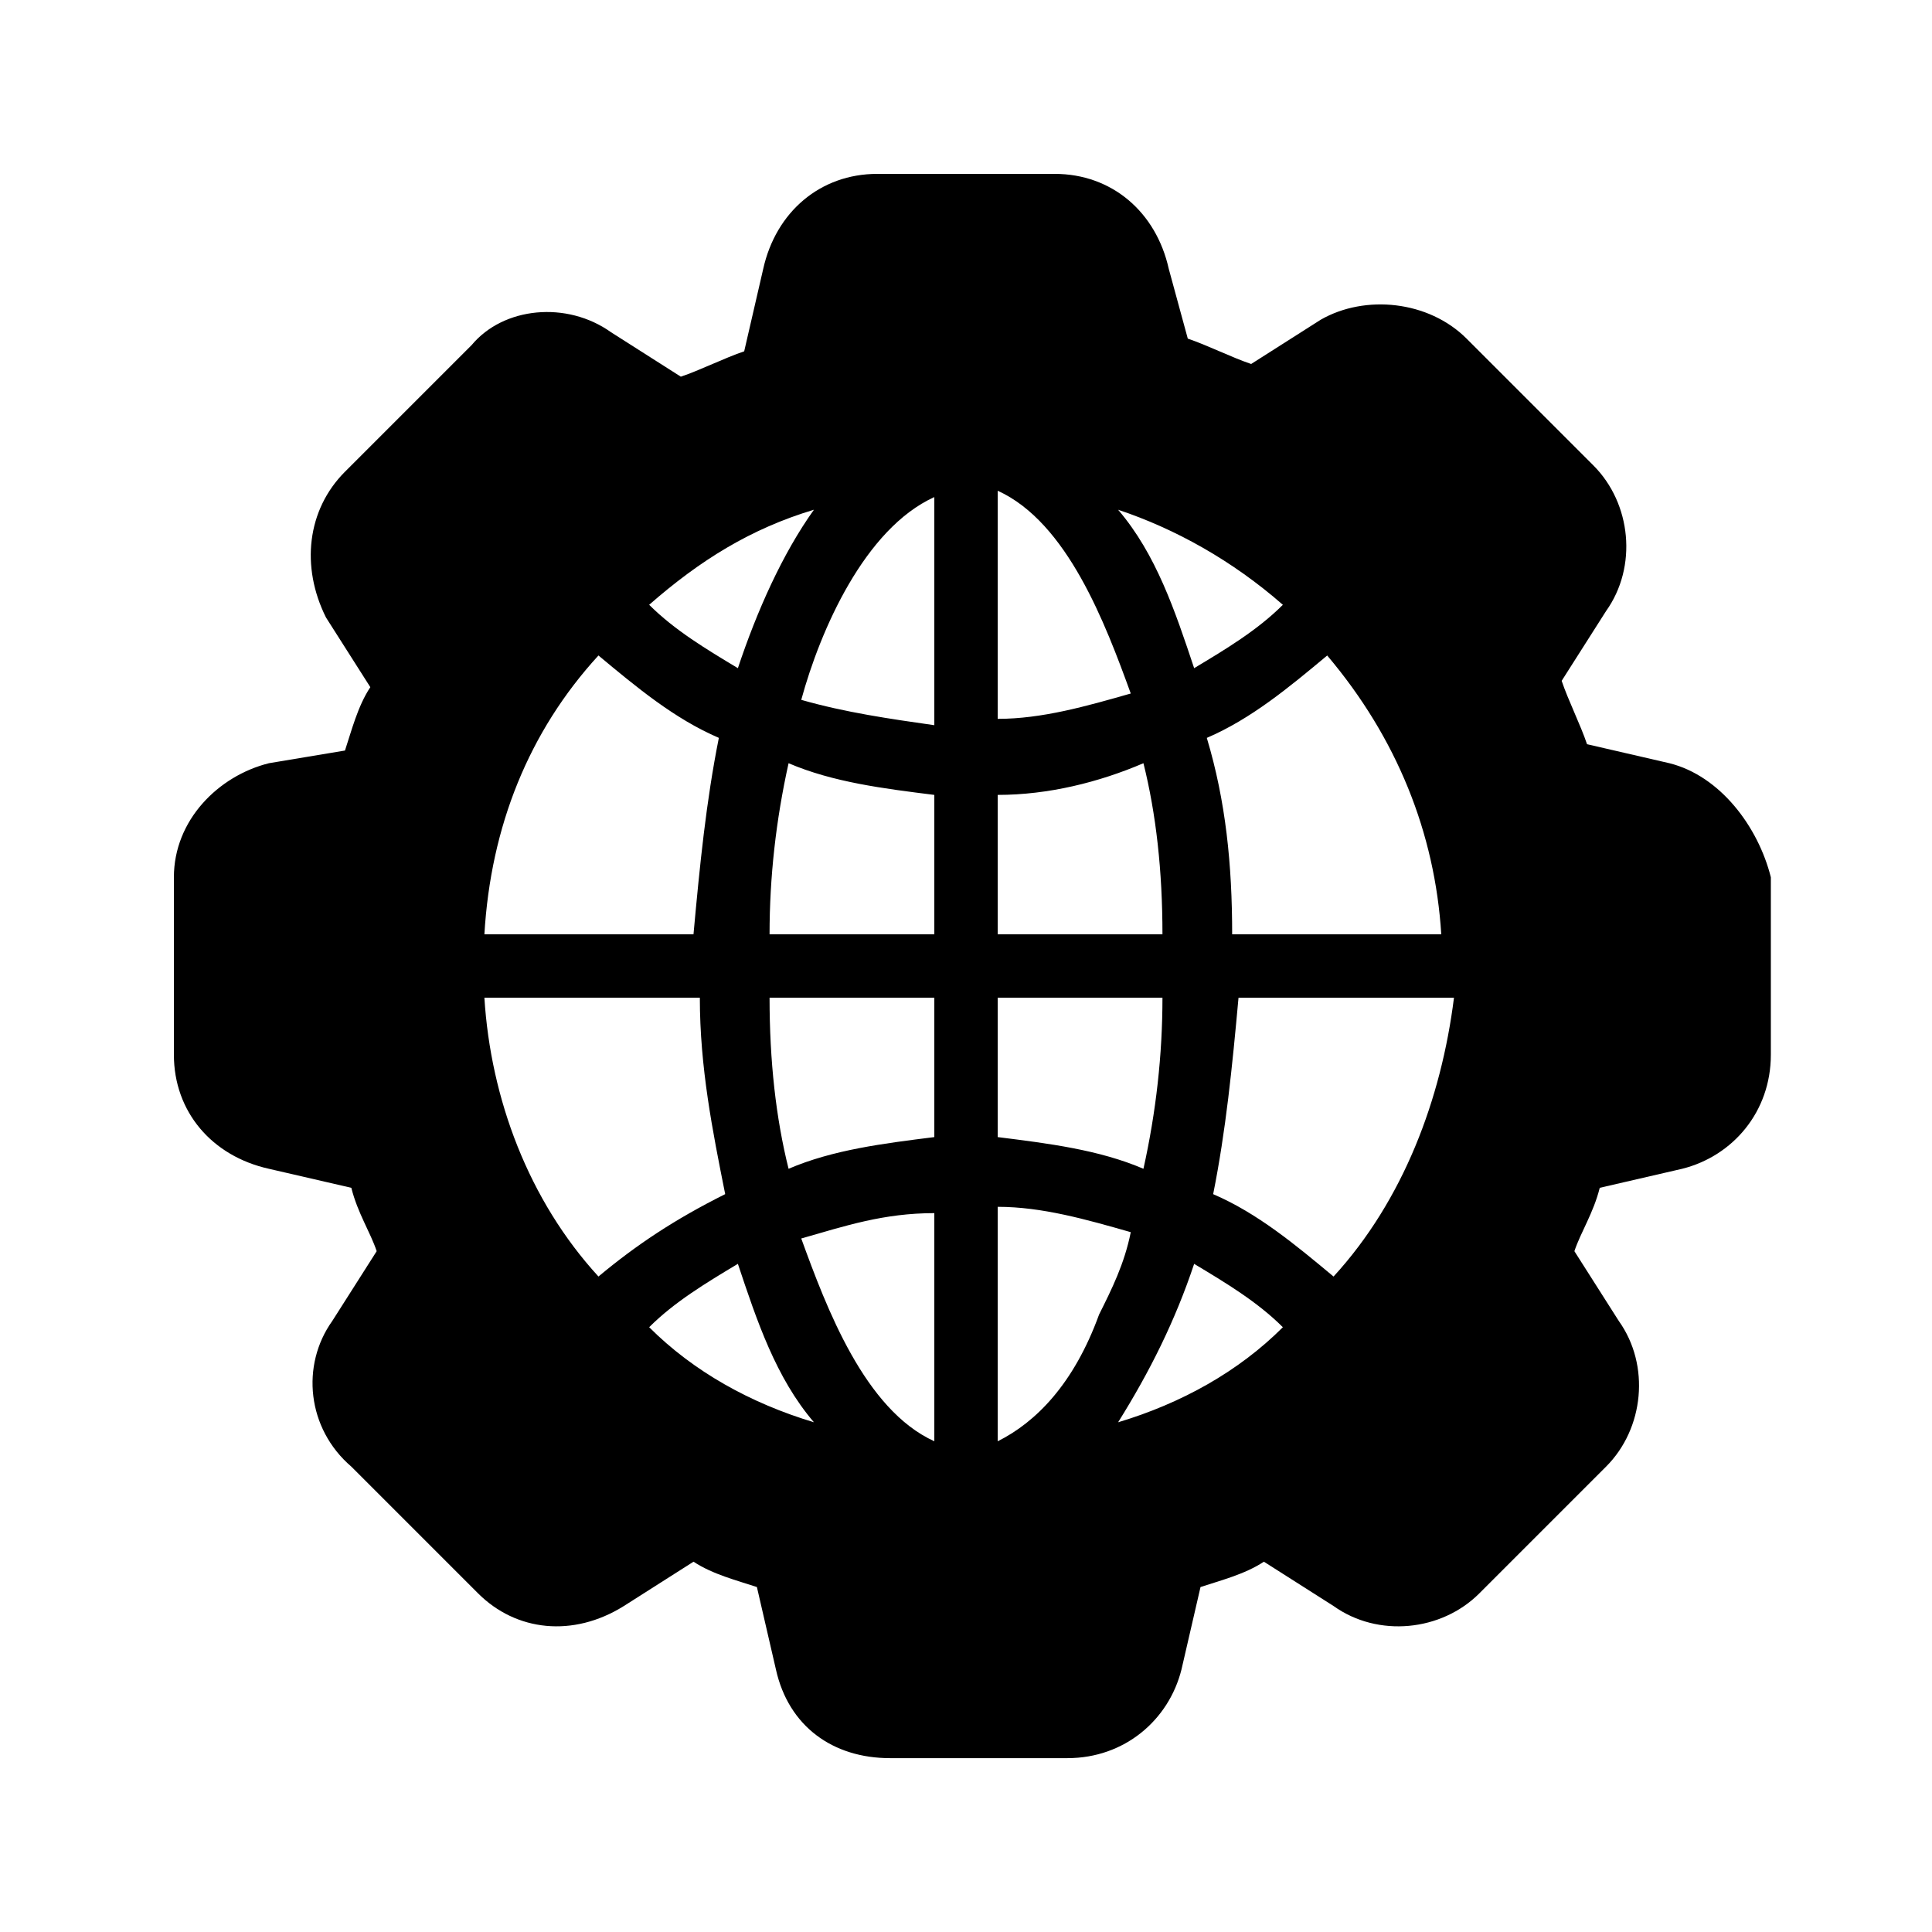 <?xml version="1.0" encoding="UTF-8"?>
<!-- Uploaded to: ICON Repo, www.iconrepo.com, Generator: ICON Repo Mixer Tools -->
<svg fill="#000000" width="800px" height="800px" version="1.1" viewBox="144 144 512 512" xmlns="http://www.w3.org/2000/svg">
 <path d="m586.41 346.26-21.832-5.039c-1.68-5.039-5.039-11.754-6.719-16.793l11.754-18.473c8.398-11.754 6.719-28.551-3.359-38.625l-33.586-33.586c-10.078-10.078-26.871-11.754-38.625-5.039l-18.473 11.754c-5.039-1.68-11.754-5.039-16.793-6.719l-5.035-18.469c-3.359-15.113-15.113-25.191-30.23-25.191h-47.023c-15.113 0-26.871 10.078-30.23 25.191l-5.039 21.832c-5.039 1.68-11.754 5.039-16.793 6.719l-18.469-11.758c-11.754-8.398-28.547-6.719-36.945 3.359l-33.586 33.586c-10.078 10.078-11.758 25.191-5.039 38.625l11.754 18.473c-3.359 5.039-5.039 11.754-6.719 16.793l-20.148 3.359c-13.434 3.359-25.191 15.113-25.191 30.23v47.023c0 15.113 10.078 26.871 25.191 30.23l21.832 5.039c1.68 6.719 5.039 11.754 6.719 16.793l-11.754 18.473c-8.398 11.754-6.719 28.551 5.039 38.625l33.586 33.586c10.078 10.078 25.191 11.754 38.625 3.359l18.473-11.754c5.039 3.359 11.754 5.039 16.793 6.719l5.039 21.832c3.359 15.113 15.113 23.512 30.23 23.512h47.023c15.113 0 26.871-10.078 30.23-23.512l5.039-21.832c5.039-1.68 11.754-3.359 16.793-6.719l18.473 11.754c11.754 8.398 28.551 6.719 38.625-3.359l33.586-33.586c10.078-10.078 11.754-26.871 3.359-38.625l-11.754-18.473c1.68-5.039 5.039-10.078 6.719-16.793l21.832-5.039c13.434-3.359 23.512-15.113 23.512-30.23v-47.023c-3.371-13.438-13.445-26.871-26.883-30.23zm-146.1-67.172c15.113 5.039 30.23 13.434 43.664 25.191-6.719 6.719-15.113 11.754-23.512 16.793-5.039-15.117-10.078-30.23-20.152-41.984zm-31.91-5.039c18.473 8.398 28.551 35.266 35.266 53.738-11.754 3.359-23.512 6.719-35.266 6.719zm0 80.609c13.434 0 26.871-3.359 38.625-8.398 3.359 13.434 5.039 28.551 5.039 45.344h-43.664zm0 53.738h43.664c0 15.113-1.68 30.23-5.039 45.344-11.754-5.039-25.191-6.719-38.625-8.398zm-48.699-129.31c-8.398 11.754-15.113 26.871-20.152 41.984-8.398-5.039-16.793-10.078-23.512-16.793 13.434-11.758 26.867-20.156 43.664-25.191zm-57.102 38.625c10.078 8.398 20.152 16.793 31.906 21.832-3.359 16.793-5.039 33.586-6.719 52.059h-55.414c1.68-28.551 11.754-53.738 30.227-73.891zm0 164.58c-18.473-20.152-28.551-47.023-30.23-73.891h57.098c0 18.473 3.359 35.266 6.719 52.059-13.434 6.715-23.508 13.434-33.586 21.832zm13.438 13.434c6.719-6.719 15.113-11.754 23.512-16.793 5.039 15.113 10.078 30.23 20.152 41.984-16.797-5.039-31.91-13.438-43.664-25.191zm75.57 30.227c-18.473-8.398-28.551-35.266-35.266-53.738 11.754-3.359 21.832-6.719 35.266-6.719zm0-80.609c-13.434 1.68-26.871 3.359-38.625 8.398-3.359-13.434-5.039-28.551-5.039-45.344h43.664zm0-53.738h-43.664c0-15.113 1.68-30.23 5.039-45.344 11.754 5.039 25.191 6.719 38.625 8.398zm0-55.418c-11.754-1.68-23.512-3.359-35.266-6.719 5.039-18.473 16.793-45.344 35.266-53.738zm16.793 189.77v-62.137c11.754 0 23.512 3.359 35.266 6.719-1.68 8.398-5.039 15.113-8.398 21.832-6.715 18.473-16.789 28.551-26.867 33.586zm31.91-5.035c8.398-13.434 15.113-26.871 20.152-41.984 8.398 5.039 16.793 10.078 23.512 16.793-11.758 11.754-26.871 20.152-43.664 25.191zm57.098-38.625c-10.078-8.398-20.152-16.793-31.906-21.832 3.359-16.793 5.039-33.586 6.719-52.059h57.098c-3.363 26.867-13.438 53.738-31.91 73.891zm-26.871-90.688c0-18.473-1.68-35.266-6.719-52.059 11.754-5.039 21.832-13.434 31.906-21.832 18.473 21.832 28.551 47.023 30.23 73.891z"/>
</svg>